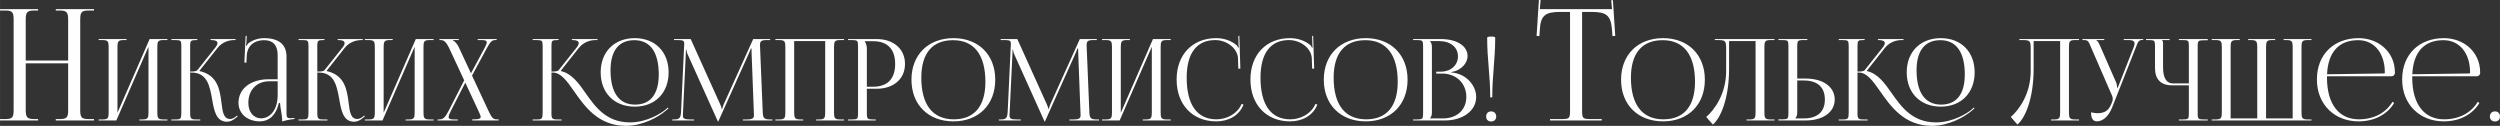<?xml version="1.0" encoding="UTF-8"?> <!-- Creator: CorelDRAW --> <svg xmlns="http://www.w3.org/2000/svg" xmlns:xlink="http://www.w3.org/1999/xlink" xmlns:xodm="http://www.corel.com/coreldraw/odm/2003" xml:space="preserve" width="569.609mm" height="28.671mm" style="shape-rendering:geometricPrecision; text-rendering:geometricPrecision; image-rendering:optimizeQuality; fill-rule:evenodd; clip-rule:evenodd" viewBox="0 0 25408.98 1278.97"><rect x="0" y="0" width="25408.98" height="1278.97" fill="#333333" stroke="none"/> <defs> <style type="text/css"> <![CDATA[ .fil0 {fill:#FEFEFE;fill-rule:nonzero} ]]> </style> </defs> <g id="Слой_x0020_1">  <path class="fil0" d="M-0 1224.31l387.12 0 0 -14.16 -40.91 0c-75.53,0 -84.98,-22.03 -84.98,-97.57l0 -468.95 431.18 0 0 468.95c0,75.53 -7.87,97.57 -83.4,97.57l-42.49 0 0 14.16 388.69 0 0 -14.16 -56.65 0c-75.53,0 -83.4,-22.03 -83.4,-97.57l0 -908c0,-75.53 7.87,-97.57 83.4,-97.57l56.65 0 0 -14.16 -388.69 0 0 14.16 40.91 0c75.54,0 84.98,22.03 84.98,97.57l0 410.73 -431.18 0 0 -410.73c0,-75.53 9.44,-97.57 84.98,-97.57l40.91 0 0 -14.16 -387.12 0 0 14.16 55.08 0c75.54,0 83.4,22.03 83.4,97.57l0 908c0,75.53 -7.86,97.57 -83.4,97.57l-55.08 0 0 14.16zm1002.68 0l179.51 0 326.81 -749.11 0 667.41c0,55.23 -5.75,71.34 -60.99,71.34l-31.07 0 0 10.36 284.22 0 0 -10.36 -41.42 0c-55.24,0 -60.99,-16.11 -60.99,-71.34l0 -663.96c0,-55.24 5.75,-71.35 60.99,-71.35l41.42 0 0 -10.36 -180.66 0 -326.8 749.12 0 -667.41c0,-55.24 6.91,-71.35 62.14,-71.35l29.92 0 0 -10.36 -283.08 0 0 10.36 40.28 0c55.23,0 60.99,16.11 60.99,71.35l0 663.96c0,55.23 -5.75,71.34 -60.99,71.34l-40.28 0 0 10.36zm738.76 0l293.82 0 0 -10.36 -40.28 0c-55.23,0 -62.52,-6.9 -62.52,-71.34l0 -405.05 14.19 0c160.71,0 185.64,139.04 209.43,273.87 20.52,116.6 40.85,225.73 151.7,225.73 29.53,0 61.18,-13.81 93.4,-42.77l14.57 -11.51 -6.52 -8.05 -14.96 11.89c-21.1,16.11 -39.13,22.63 -54.66,22.63 -68.28,0 -77.48,-72.88 -88.61,-163.4 -16.49,-133.48 -38.74,-281.54 -221.51,-323.35l-1.15 -4.6 182.96 -231.3c48.33,-60.99 118.14,-79.4 169.15,-79.4l13.81 0 0 -10.36 -254.31 0 0 10.36 10.36 0c35.48,0 59.65,9.4 59.65,31.26 0,11.13 -6.33,25.51 -20.52,43.54l-182 228.99c-10.74,13.81 -33.56,16.11 -74.99,16.11l0 -258.91c0,-55.23 7.29,-60.99 62.52,-60.99l10.36 0 0 -10.36 -263.32 0 0 10.36 40.28 0c55.23,0 60.41,5.75 60.41,60.99l0 674.32c0,64.44 -5.75,71.34 -60.41,71.34l-40.85 0 0 10.36zm1080.52 -418.86l-89.76 0c-185.07,0 -308.39,95.7 -308.39,239.35 0,113.34 93.21,188.72 217.49,188.72 82.85,0 158.8,-48.33 193.32,-186.42l11.51 0c0.58,18.03 4.6,45.45 9.78,74.79 6.33,36.06 12.08,75.18 12.08,103.57l0 9.21c32.8,-10.55 69.04,-19.56 124.85,-25.32l-0.58 -10.35 -19.56 1.15c0,0 -16.11,1.15 -23.01,1.15 -34.52,0 -37.97,-12.66 -37.97,-58.69l0 -568.45c0,-121.21 -77.86,-186.41 -226.69,-186.41 -69.04,0 -123.13,24.16 -158.79,50.63 -8.06,5.75 -17.26,23.01 -18.41,26.47l-8.05 -2.3c2.3,-8.06 3.45,-20.71 4.6,-36.82l3.45 -60.99 -11.5 0 -12.66 271.57 20.71 -0.19 3.45 -71.34c4.22,-89.37 64.44,-156.31 178.36,-156.31 88.22,0 135.79,51.97 135.79,150.74l0 246.25zm0 20.71l0 138.09c0,164.55 -86.3,238.2 -166.86,238.2 -78.82,0 -131.18,-63.1 -131.18,-157.65 0,-131.18 85.54,-218.64 214.03,-218.64l84 0zm211.73 398.15l293.82 0 0 -10.36 -40.28 0c-55.23,0 -62.52,-6.9 -62.52,-71.34l0 -405.05 14.19 0c160.71,0 185.64,139.04 209.43,273.87 20.52,116.6 40.85,225.73 151.7,225.73 29.53,0 61.18,-13.81 93.4,-42.77l14.57 -11.51 -6.52 -8.05 -14.96 11.89c-21.1,16.11 -39.13,22.63 -54.66,22.63 -68.28,0 -77.48,-72.88 -88.61,-163.4 -16.49,-133.48 -38.74,-281.54 -221.51,-323.35l-1.15 -4.6 182.96 -231.3c48.33,-60.99 118.14,-79.4 169.15,-79.4l13.81 0 0 -10.36 -254.31 0 0 10.36 10.36 0c35.48,0 59.65,9.4 59.65,31.26 0,11.13 -6.33,25.51 -20.52,43.54l-182 228.99c-10.74,13.81 -33.56,16.11 -74.99,16.11l0 -258.91c0,-55.23 7.29,-60.99 62.52,-60.99l10.36 0 0 -10.36 -263.32 0 0 10.36 40.28 0c55.23,0 60.41,5.75 60.41,60.99l0 674.32c0,64.44 -5.75,71.34 -60.41,71.34l-40.85 0 0 10.36zm674.32 0l179.51 0 326.81 -749.11 0 667.41c0,55.23 -5.75,71.34 -60.99,71.34l-31.07 0 0 10.36 284.22 0 0 -10.36 -41.42 0c-55.24,0 -60.99,-16.11 -60.99,-71.34l0 -663.96c0,-55.24 5.75,-71.35 60.99,-71.35l41.42 0 0 -10.36 -180.66 0 -326.8 749.12 0 -667.41c0,-55.24 6.91,-71.35 62.14,-71.35l29.92 0 0 -10.36 -283.08 0 0 10.36 40.28 0c55.23,0 60.99,16.11 60.99,71.35l0 663.96c0,55.23 -5.75,71.34 -60.99,71.34l-40.28 0 0 10.36zm738.76 0l205.98 0 0 -10.36 -39.13 0c-38.17,0 -54.08,-5.56 -54.08,-24.55 0,-14.19 8.82,-35.1 24.16,-65.21l145.18 -283.84 134.44 288.44c11.5,25.31 22.05,49.48 22.05,56.77 0,19.56 -17.46,27.23 -61.18,27.23l-24.16 0 0 11.51 266.96 0 0 -11.51 -19.56 0c-37.97,0 -50.63,-18.41 -84,-88.6l-166.08 -355.95 146.52 -271.18c40.28,-73.65 55.23,-89.76 89.76,-89.76l13.81 0 0 -10.36 -192.17 0 0 10.36 40.27 0c36.44,0 51.59,6.33 51.59,23.4 0,13.62 -9.4,33.75 -25.12,62.91l-135.4 251.43 -126.96 -272.14c-13.81,-28.77 -42.57,-57.54 -58.69,-63.29l0 -2.3 62.14 0 0 -10.36 -196.77 0 0 10.36 12.66 0c32.22,0 55.23,16.11 89.76,89.76l149.02 319.51 -157.07 307.62c-37.97,73.65 -56.39,89.76 -103.57,89.76l-10.36 0 0 10.36zm2004.54 -140.39c206.55,0 344.06,-139.43 344.06,-348.67 0,-208.47 -137.51,-347.51 -344.06,-347.51 -207.89,0 -346.37,139.04 -346.37,347.51 0,209.24 138.47,348.67 346.37,348.67zm3.45 -20.72c-162.44,0 -249.71,-121.98 -249.71,-348.66 0,-199.08 84.58,-306.09 241.65,-306.09 161.68,0 248.55,121.98 248.55,348.66 0,199.08 -84.19,306.09 -240.5,306.09zm-1041.39 161.1l293.82 0 0 -10.36 -40.28 0c-53.7,0 -62.52,-6.52 -62.52,-66.16 0,-1.73 0.38,-3.45 0.38,-5.18l0 -405.05 13.81 0c82.08,0 143.07,86.11 215.95,190.06 109.51,156.31 247.4,351.35 526.64,351.35 170.69,0 329.29,-88.22 407.74,-155.92l25.31 -21.86 -6.33 -8.25 -25.31 21.87c-36.44,31.07 -182.39,129.07 -359.4,129.07 -239.54,0 -351.35,-154.77 -451.27,-297.27 -72.5,-103.75 -141.73,-199.07 -250.47,-224l-1.15 -4.6 182.96 -231.3c48.52,-60.99 118.14,-79.4 169.34,-79.4l19.56 0 0 -10.36 -260.26 0 0 10.36 10.36 0c35.67,0 59.65,9.4 59.65,31.26 0,11.13 -6.14,25.51 -20.52,43.54l-182 228.99c-10.74,13.81 -33.56,16.11 -74.61,16.11l0 -261.21c0,-54.08 6.33,-58.69 62.14,-58.69l10.36 0 0 -10.36 -263.32 0 0 10.36 40.28 0c55.23,0 60.41,5.75 60.99,60.99l0 674.32c-0.58,64.44 -6.33,71.34 -60.99,71.34l-40.85 0 0 10.36zm1418.83 0l222.08 0 0 -10.36 -41.42 0c-63.1,0 -72.5,-12.66 -72.5,-40.66 0,-7.48 0.58,-16.11 1.15,-26.08l28.77 -604.13c1.15,-20.71 1.15,-28.77 1.15,-39.12l4.6 0c0,3.45 2.3,25.31 12.66,48.33l304.94 676.62 3.45 8.06 2.3 0 3.45 -8.06 309.54 -689.27c10.36,-24.17 18.41,-43.73 18.41,-47.18l6.91 0c0,12.66 0,29.92 1.15,50.63l23.01 606.42c0.38,7.29 0.77,14 0.77,20.33 0,27.42 -7.67,44.11 -70.96,44.11l-41.43 0 0 10.36 300.34 0 0 -10.36 -25.31 0c-63.29,0 -71.35,-16.11 -73.65,-81.7l-26.47 -643.25c-0.58,-11.7 -1.15,-22.05 -1.15,-31.26 0,-33.56 8.44,-50.44 64.44,-50.44l39.13 0 0 -10.36 -172.61 0 -298.03 659.36c-8.05,17.26 -16.11,42.57 -16.11,49.48l-5.75 0c0,-6.91 -6.91,-26.47 -17.26,-49.48l-298.04 -659.36 -169.15 0 0 10.36 46.03 0c49.48,0 57.54,10.74 57.54,36.82 0,6.91 -0.58,14.96 -1.15,24.16l-31.07 663.96c-3.45,64.44 -12.66,81.7 -71.35,81.7l-18.41 0 0 10.36zm1048.3 0l283.08 0 0 -10.36 -29.92 0c-55.23,0 -62.14,-16.11 -62.14,-71.34l0 -724.95 315.3 0 0 724.95c0,55.23 -5.75,71.34 -60.99,71.34l-31.07 0 0 10.36 284.22 0 0 -10.36 -41.42 0c-55.24,0 -60.99,-16.11 -60.99,-71.34l0 -663.96c0,-55.24 5.75,-71.35 60.99,-71.35l41.42 0 0 -10.36 -698.48 0 0 10.36 40.28 0c55.23,0 60.99,16.11 60.99,71.35l0 663.96c0,55.23 -5.75,71.34 -60.99,71.34l-40.28 0 0 10.36zm910.22 -805.5l84 0c145.18,0 223.24,80.93 223.24,231.29 0,150.36 -78.06,231.29 -223.24,231.29l-64.44 0 0 -385.49c0,-26.47 -5.75,-52.93 -19.56,-71.35l0 -5.75zm-171.46 805.5l281.93 0 0 -10.36 -28.77 0c-55.23,0 -62.14,-5.75 -62.14,-60.99l0 -250.85 98.96 0c173.37,0 288.83,-100.69 288.83,-252.01 0,-151.89 -115.45,-253.16 -288.83,-253.16l-289.98 0 0 10.36 40.28 0c55.23,0 60.99,5.75 60.99,60.99l0 684.67c0,55.24 -5.75,60.99 -60.99,60.99l-40.28 0 0 10.36zm1071.31 9.21c254.88,0 424.61,-169.35 424.61,-423.46 0,-253.35 -169.73,-422.31 -424.61,-422.31 -256.23,0 -426.91,168.96 -426.91,422.31 0,254.11 170.69,423.46 426.91,423.46zm3.45 -20.72c-214.8,0 -330.25,-148.25 -330.25,-423.46 0,-247.59 112.77,-380.88 322.2,-380.88 214.03,0 329.1,148.25 329.1,423.46 0,247.6 -112.38,380.88 -321.05,380.88zm457.98 11.51l222.08 0 0 -10.36 -41.42 0c-63.1,0 -72.5,-12.66 -72.5,-40.66 0,-7.48 0.58,-16.11 1.15,-26.08l28.77 -604.13c1.15,-20.71 1.15,-28.77 1.15,-39.12l4.6 0c0,3.45 2.3,25.31 12.66,48.33l304.94 676.62 3.45 8.06 2.3 0 3.45 -8.06 309.54 -689.27c10.36,-24.17 18.41,-43.73 18.41,-47.18l6.91 0c0,12.66 0,29.92 1.15,50.63l23.01 606.42c0.38,7.29 0.77,14 0.77,20.33 0,27.42 -7.67,44.11 -70.96,44.11l-41.43 0 0 10.36 300.34 0 0 -10.36 -25.31 0c-63.29,0 -71.35,-16.11 -73.65,-81.7l-26.47 -643.25c-0.58,-11.7 -1.15,-22.05 -1.15,-31.26 0,-33.56 8.44,-50.44 64.44,-50.44l39.13 0 0 -10.36 -172.61 0 -298.03 659.36c-8.05,17.26 -16.11,42.57 -16.11,49.48l-5.75 0c0,-6.91 -6.91,-26.47 -17.26,-49.48l-298.04 -659.36 -169.15 0 0 10.36 46.03 0c49.48,0 57.54,10.74 57.54,36.82 0,6.91 -0.58,14.96 -1.15,24.16l-31.07 663.96c-3.45,64.44 -12.66,81.7 -71.35,81.7l-18.41 0 0 10.36zm1048.3 0l179.51 0 326.81 -749.11 0 667.41c0,55.23 -5.75,71.34 -60.99,71.34l-31.07 0 0 10.36 284.22 0 0 -10.36 -41.42 0c-55.24,0 -60.99,-16.11 -60.99,-71.34l0 -663.96c0,-55.24 5.75,-71.35 60.99,-71.35l41.42 0 0 -10.36 -180.66 0 -326.8 749.12 0 -667.41c0,-55.24 6.91,-71.35 62.14,-71.35l29.92 0 0 -10.36 -283.08 0 0 10.36 40.28 0c55.23,0 60.99,16.11 60.99,71.35l0 663.96c0,55.23 -5.75,71.34 -60.99,71.34l-40.28 0 0 10.36zm758.32 -416.56c0,255.46 161.1,425.76 402.75,425.76 120.82,0 232.45,-55.43 277.32,-170.31l-19.37 -7.48c-39.7,96.85 -146.33,157.07 -255.65,157.07 -196.77,0 -302.64,-148.25 -302.64,-423.46 0,-248.36 101.46,-382.03 290.17,-382.03 113.92,0 225.34,80.55 231.1,184.11l3.45 106.44 20.71 -0.58 -10.35 -332.56 -10.36 0.38 2.3 83.62c0.38,11.5 1.15,24.16 3.45,33.37l-8.06 2.3c-2.3,-8.05 -6.91,-17.26 -12.66,-23.01 -58.3,-50.05 -133.48,-73.64 -210.58,-73.64 -241.07,0 -401.59,168 -401.59,420.01zm750.26 0c0,255.46 161.1,425.76 402.75,425.76 120.82,0 232.45,-55.43 277.32,-170.31l-19.37 -7.48c-39.7,96.85 -146.33,157.07 -255.65,157.07 -196.77,0 -302.64,-148.25 -302.64,-423.46 0,-248.36 101.46,-382.03 290.17,-382.03 113.92,0 225.34,80.55 231.1,184.11l3.45 106.44 20.71 -0.58 -10.35 -332.56 -10.36 0.38 2.3 83.62c0.38,11.5 1.15,24.16 3.45,33.37l-8.06 2.3c-2.3,-8.05 -6.91,-17.26 -12.66,-23.01 -58.3,-50.05 -133.48,-73.64 -210.58,-73.64 -241.07,0 -401.59,168 -401.59,420.01zm1172.57 425.76c254.88,0 424.61,-169.35 424.61,-423.46 0,-253.35 -169.73,-422.31 -424.61,-422.31 -256.23,0 -426.91,168.96 -426.91,422.31 0,254.11 170.69,423.46 426.91,423.46zm3.45 -20.72c-214.8,0 -330.25,-148.25 -330.25,-423.46 0,-247.59 112.77,-380.88 322.2,-380.88 214.03,0 329.1,148.25 329.1,423.46 0,247.6 -112.38,380.88 -321.05,380.88zm649 -9.2l0 -2.3c13.81,-13.81 19.56,-32.22 19.56,-58.69l0 -663.96c0,-26.47 -5.75,-46.03 -19.56,-59.84l0 -1.15 93.21 0c114.69,0 191.01,62.14 191.01,155.35 0,90.91 -73.64,155.34 -174.91,155.34l-46.03 0 0 19.56 60.99 0c142.69,0 245.1,98.96 245.1,237.05 0,131.18 -95.31,218.64 -238.2,218.64l-131.18 0zm-171.46 20.71l323.35 0c178.36,0 317.59,-95.51 317.59,-239.35 0,-117.37 -103.56,-238.2 -253.15,-248.55l0 -4.6c105.86,-14.96 165.7,-95.51 165.7,-161.1 0,-104.33 -108.93,-173.76 -272.72,-173.76l-280.77 0 0 10.36 40.28 0c55.23,0 60.99,5.75 60.99,60.99l0 684.67c0,55.24 -5.75,60.99 -60.99,60.99l-40.28 0 0 10.36zm752.57 -842.32c0,224.39 31.07,383.19 31.07,607.58l20.71 0c0,-224.39 29.92,-383.19 29.92,-607.58 0,-6.91 -14.96,-10.36 -41.42,-10.36 -26.47,0 -40.28,4.6 -40.28,10.36zm40.28 750.26c-32.22,0 -50.63,21.86 -50.63,51.78 0,32.22 20.72,50.63 50.63,50.63 32.22,0 51.78,-20.72 51.78,-50.63 0,-32.22 -21.86,-51.78 -51.78,-51.78l0 0zm1747.64 101.26c254.88,0 424.61,-169.35 424.61,-423.46 0,-253.35 -169.73,-422.31 -424.61,-422.31 -256.23,0 -426.91,168.96 -426.91,422.31 0,254.11 170.69,423.46 426.91,423.46zm3.45 -20.72c-214.8,0 -330.25,-148.25 -330.25,-423.46 0,-247.59 112.77,-380.88 322.2,-380.88 214.03,0 329.1,148.25 329.1,423.46 0,247.6 -112.38,380.88 -321.05,380.88zm522.42 -815.85l0 10.36 25.31 0c80.55,0 89.76,4.6 89.76,85.15l0 233.59c-1.15,228.99 -117.76,389.33 -202.14,462.78l67.13 77.1c77.48,-64.25 164.93,-260.26 164.93,-567.5l0 -280.77 269.27 0 0 724.95c0,55.23 -5.75,71.34 -60.99,71.34l-31.07 0 0 10.36 284.22 0 0 -10.36 -41.42 0c-55.24,0 -60.99,-16.11 -60.99,-71.34l0 -663.96c0,-55.24 5.75,-71.35 60.99,-71.35l41.42 0 0 -10.36 -192.17 0 -315.3 0 -98.96 0zm646.7 827.36l278.47 0c176.06,0 293.43,-85.15 293.43,-212.88 0,-127.73 -117.37,-212.88 -293.43,-212.88l-87.45 0 0 -329.1c0,-55.23 6.91,-62.14 62.14,-62.14l40.28 0 0 -10.36 -293.43 0 0 10.36 40.28 0c55.23,0 60.99,4.6 60.99,59.84l0 684.67c0,55.24 -5.75,60.99 -60.99,60.99l-40.28 0 0 11.51zm191.02 -406.2l65.59 0c139.81,0 215.18,67.7 215.18,193.32 0,125.04 -75.37,192.17 -215.18,192.17l-85.15 0 0 -2.3c13.81,-13.81 19.56,-32.22 19.56,-58.69l0 -324.5zm1459.1 265.82c206.55,0 344.06,-139.43 344.06,-348.67 0,-208.47 -137.51,-347.51 -344.06,-347.51 -207.89,0 -346.37,139.04 -346.37,347.51 0,209.24 138.47,348.67 346.37,348.67zm3.45 -20.72c-162.44,0 -249.71,-121.98 -249.71,-348.66 0,-199.08 84.58,-306.09 241.65,-306.09 161.68,0 248.55,121.98 248.55,348.66 0,199.08 -84.19,306.09 -240.5,306.09zm-1041.39 161.1l293.82 0 0 -10.36 -40.28 0c-53.7,0 -62.52,-6.52 -62.52,-66.16 0,-1.73 0.38,-3.45 0.38,-5.18l0 -405.05 13.81 0c82.08,0 143.07,86.11 215.95,190.06 109.51,156.31 247.4,351.35 526.64,351.35 170.69,0 329.29,-88.22 407.74,-155.92l25.31 -21.86 -6.33 -8.25 -25.31 21.87c-36.44,31.07 -182.39,129.07 -359.4,129.07 -239.54,0 -351.35,-154.77 -451.27,-297.27 -72.5,-103.75 -141.73,-199.07 -250.47,-224l-1.15 -4.6 182.96 -231.3c48.52,-60.99 118.14,-79.4 169.34,-79.4l19.56 0 0 -10.36 -260.26 0 0 10.36 10.36 0c35.67,0 59.65,9.4 59.65,31.26 0,11.13 -6.14,25.51 -20.52,43.54l-182 228.99c-10.74,13.81 -33.56,16.11 -74.61,16.11l0 -261.21c0,-54.08 6.33,-58.69 62.14,-58.69l10.36 0 0 -10.36 -263.32 0 0 10.36 40.28 0c55.23,0 60.41,5.75 60.99,60.99l0 674.32c-0.58,64.44 -6.33,71.34 -60.99,71.34l-40.85 0 0 10.36zm1836.54 -827.36l0 10.36 25.31 0c80.55,0 89.76,4.6 89.76,85.15l0 233.59c-1.15,228.99 -117.76,389.33 -202.14,462.78l67.13 77.1c77.48,-64.25 164.93,-260.26 164.93,-567.5l0 -280.77 269.27 0 0 724.95c0,55.23 -5.75,71.34 -60.99,71.34l-31.07 0 0 10.36 284.22 0 0 -10.36 -41.42 0c-55.24,0 -60.99,-16.11 -60.99,-71.34l0 -663.96c0,-55.24 5.75,-71.35 60.99,-71.35l41.42 0 0 -10.36 -192.17 0 -315.3 0 -98.96 0zm728.4 744.9c0,60.99 20.52,91.67 58.69,91.67 58.69,0 118.33,-46.8 155.35,-140.39l242.8 -614.48c19.56,-50.63 25.31,-72.5 66.74,-72.5l6.91 0 0 -9.21 -197.92 0 0 10.36 52.93 0c43.53,0 56.77,15.15 56.77,35.86 0,10.74 -3.64,23.01 -8.44,35.48l-161.1 410.8 -8.06 2.3 0 -2.3c0,-6.91 -1.15,-32.22 -8.06,-48.33l-165.7 -377.44c-9.21,-20.71 -21.87,-48.33 -37.97,-54.08l0 -2.3 81.7 0 0 -10.36 -222.08 0 0 10.36 17.26 0c41.43,0 47.18,18.41 69.04,71.35l214.03 492.5c5.56,12.28 7.67,23.98 7.67,34.52 0,11.51 -2.49,21.67 -5.75,29.92l-9.21 21.87c-23.01,55.23 -55.23,93.2 -141.16,93.2 -15.34,0 -47.37,-4.79 -64.44,-8.82zm892.95 82.47l293.43 0 0 -10.36 -40.28 0c-55.23,0 -62.14,-4.6 -62.14,-59.84l0 -684.67c0,-55.23 6.91,-59.84 62.14,-59.84l40.28 0 0 -12.66 -293.43 0 0 10.36 40.28 0c55.23,0 60.99,4.6 60.99,59.84l0 380.88 -161.1 0c-66.74,0 -101.26,-56.38 -101.26,-163.4l0 -245.1c0,-18.41 -2.3,-21.86 -10.36,-29.92l0 -2.3 77.1 0 0 -10.36 -239.35 0 0 10.36 29.92 0c55.24,0 60.99,5.75 60.99,60.99l0 225.54c0,112.77 60.99,173.76 173.76,173.76l170.3 0 0 286.52c0,55.23 -5.75,59.84 -60.99,59.84l-40.28 0 0 10.36zm333.71 0l1013.78 0 0 -10.36 -40.28 0c-55.23,0 -60.99,-16.11 -60.99,-71.34l0 -663.96c0,-55.24 5.75,-71.35 60.99,-71.35l40.28 0 0 -10.36 -283.08 0 0 10.36 29.92 0c55.23,0 62.14,16.11 62.14,71.35l0 724.95 -270.42 0 0 -60.99 0 -663.96c0,-55.24 5.75,-71.35 60.99,-71.35l31.07 0 0 -10.36 -273.87 0 0 10.36 31.07 0c54.27,0.19 60.99,16.49 60.99,71.35l0 663.96 0 60.99 -270.42 0 0 -724.95c0,-55.24 5.75,-71.35 60.99,-71.35l31.07 0 0 -10.36 -284.23 0 0 10.36 41.43 0c55.23,0 60.99,16.11 60.99,71.35l0 663.96c0,55.23 -5.75,71.34 -60.99,71.34l-41.43 0 0 10.36zm1171.42 -448.78l654.76 0c19.56,0 35.67,-14.96 35.67,-33.37l0 -5.75c0,-209.24 -168.01,-348.66 -368.23,-348.66 -254.88,0 -424.61,168 -424.61,420.01 0,255.46 180.66,425.76 422.31,425.76 163.4,0 291.7,-69.62 362.86,-186.42l-16.69 -12.66c-66.74,111.81 -188.14,178.36 -342.72,178.36 -196.77,0 -323.35,-148.25 -323.35,-423.46 0,-4.79 0,-9.39 0,-13.81zm0.77 -20.71c10.17,-225.35 120.25,-346.37 316.83,-346.37 162.25,0 270.42,131.18 270.42,327.95 0,6.91 -3.45,10.36 -9.21,10.36l-578.04 8.06zm865.72 20.71l654.76 0c19.56,0 35.67,-14.96 35.67,-33.37l0 -5.75c0,-209.24 -168.01,-348.66 -368.23,-348.66 -254.88,0 -424.61,168 -424.61,420.01 0,255.46 180.66,425.76 422.31,425.76 163.4,0 291.7,-69.62 362.86,-186.42l-16.69 -12.66c-66.74,111.81 -188.14,178.36 -342.72,178.36 -196.77,0 -323.35,-148.25 -323.35,-423.46 0,-4.79 0,-9.39 0,-13.81zm0.77 -20.71c10.17,-225.35 120.25,-346.37 316.83,-346.37 162.25,0 270.42,131.18 270.42,327.95 0,6.91 -3.45,10.36 -9.21,10.36l-578.04 8.06zm840.4 377.43c-32.22,0 -51.78,21.86 -51.78,51.78 0,32.22 21.86,50.63 51.78,50.63 32.22,0 50.63,-20.72 50.63,-50.63 0,-32.22 -20.72,-51.78 -50.63,-51.78zm-9604.13 92.06l525.6 0 0 -14.16 -116.45 0c-75.54,0 -83.41,-7.87 -83.41,-83.4l0 -1005.57 91.28 0c151.07,0 201.43,29.9 212.44,180.97l4.72 64.78 28.33 -1.84 -23.61 -363.52 -17.31 1.05 7.87 90.22 -733.33 0 7.87 -91.8 -17.31 -1.05 -23.6 365.09 28.33 1.84 4.72 -64.78c7.87,-151.07 61.37,-180.97 212.44,-180.97l94.42 0 0 1005.57c0,75.53 -7.87,83.4 -83.41,83.4l-119.6 0 0 14.16z"></path> </g> </svg> 